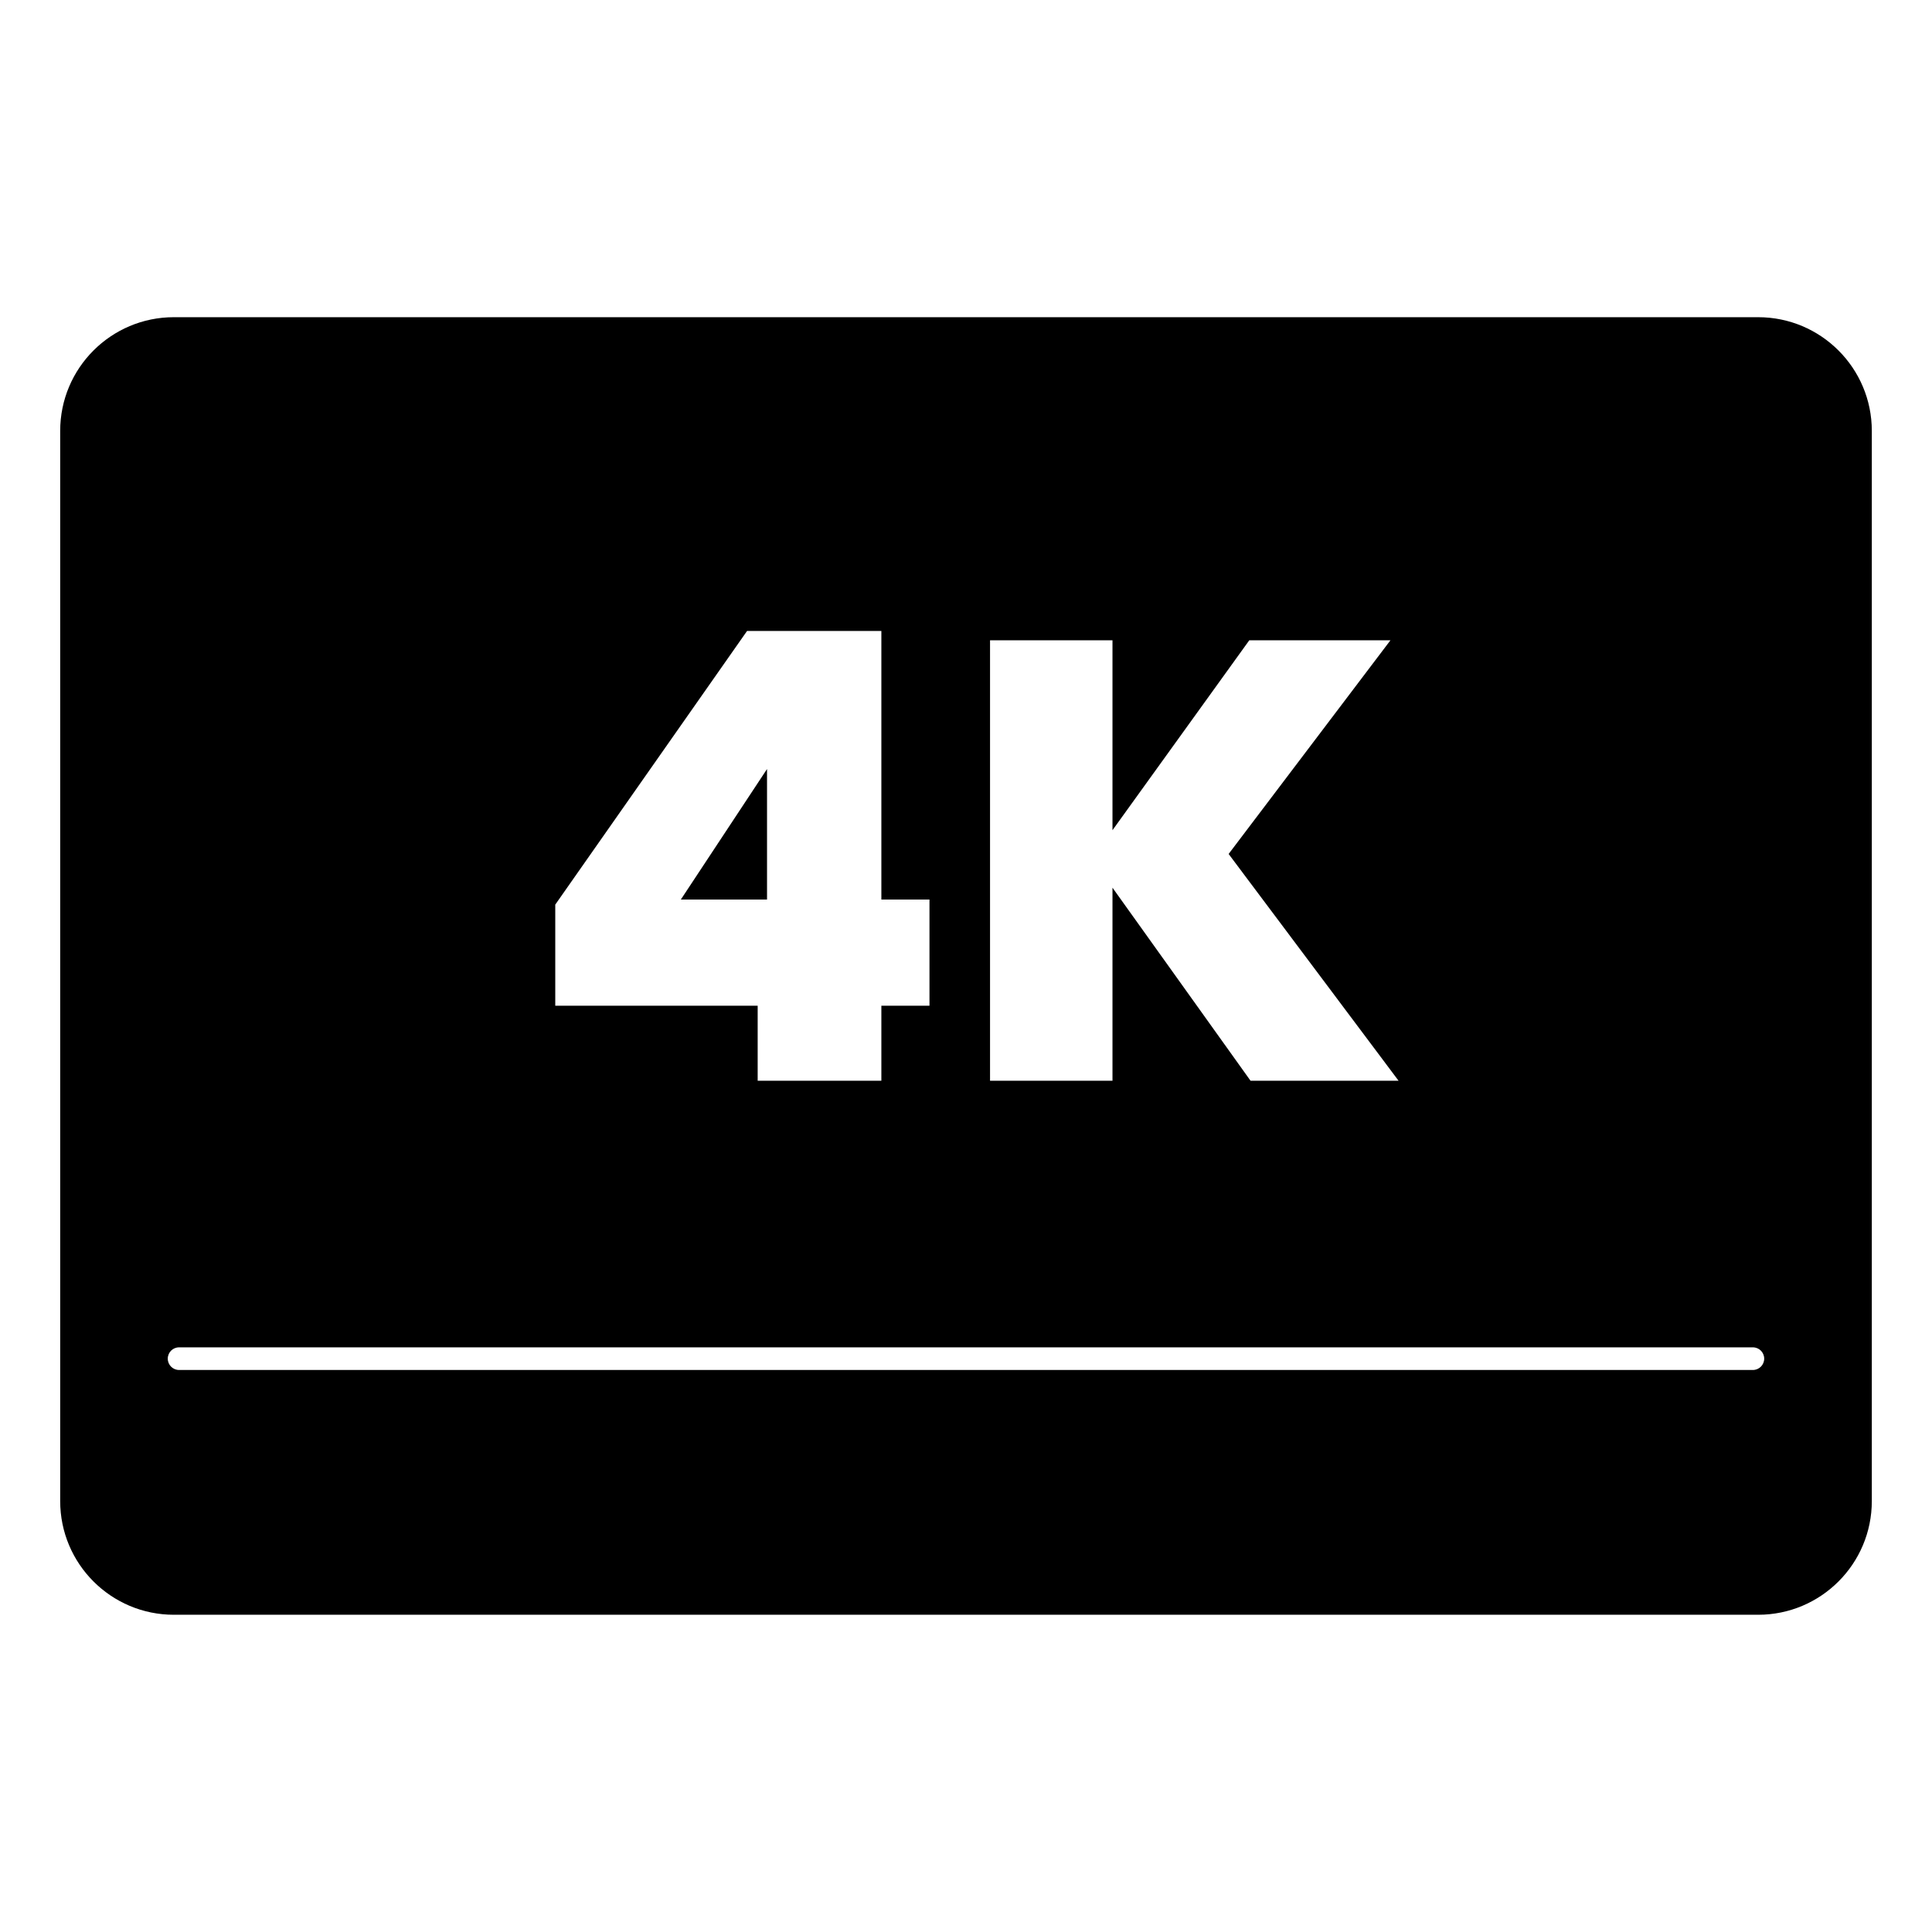 <svg viewBox="0 0 512 512" height="512" width="512" xmlns="http://www.w3.org/2000/svg" data-name="Layer 1" id="Layer_1">
  <polygon points="203.27 203.8 180.43 238.39 203.27 238.39 203.27 203.8"></polygon>
  <path d="M465.92,84.06H46.08c-16.64,0-30.13,13.49-30.13,30.13v283.61c0,16.64,13.49,30.13,30.13,30.13h419.84c16.64,0,30.13-13.49,30.13-30.13V114.19c0-16.64-13.49-30.13-30.13-30.13ZM262.37,169.69h32.45v50.32l36.25-50.32h37.41l-42.88,56.62,45.03,60.09h-39.23l-36.58-51.15v51.15h-32.45v-116.71ZM147.16,239.72l50.82-72.51h35.59v71.18h12.75v28.14h-12.75v19.87h-32.78v-19.87h-53.64v-26.82ZM464.54,363.06H47.46c-1.66,0-3-1.34-3-3s1.34-3,3-3h417.07c1.66,0,3,1.34,3,3s-1.34,3-3,3Z"></path>
</svg>